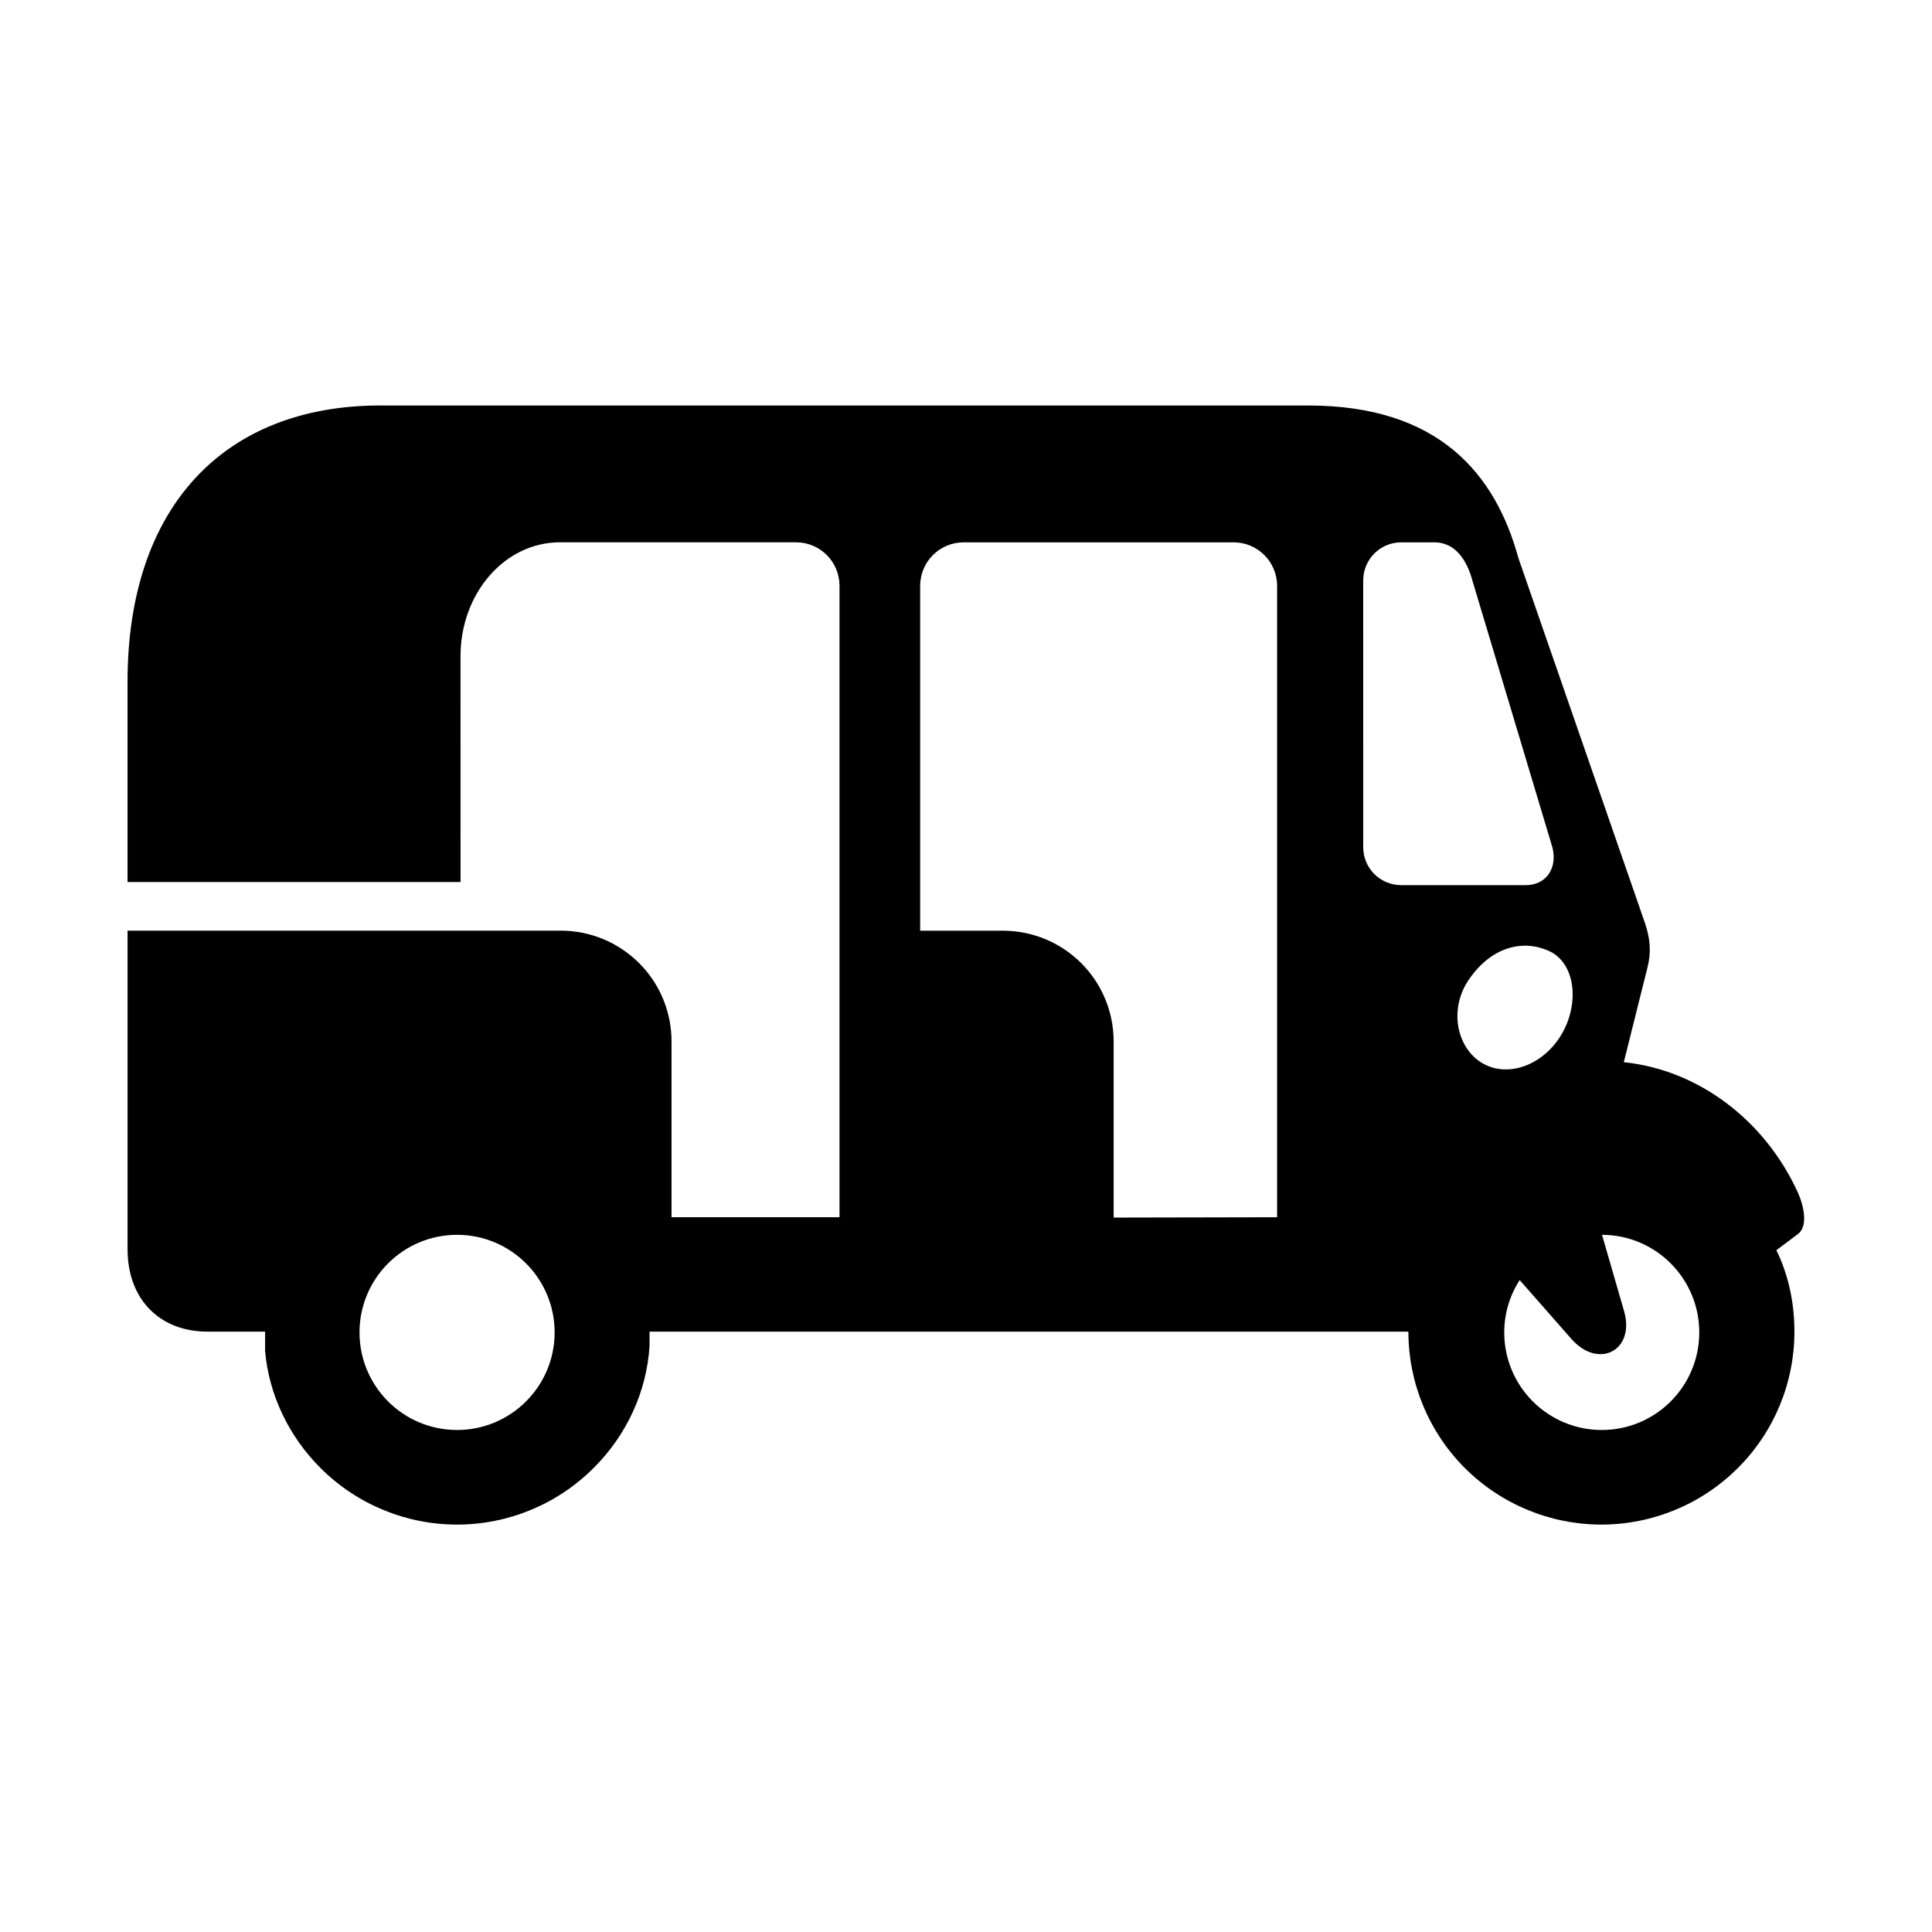 <?xml version="1.0" encoding="UTF-8"?>
<!-- Uploaded to: SVG Repo, www.svgrepo.com, Generator: SVG Repo Mixer Tools -->
<svg fill="#000000" width="800px" height="800px" version="1.1" viewBox="144 144 512 512" xmlns="http://www.w3.org/2000/svg">
 <path d="m568.55 471.24c14.258 0.035 25.773 11.609 25.773 25.867 0 14.281-11.57 25.855-25.828 25.855-14.285 0-25.855-11.578-25.855-25.855 0-5.141 1.516-9.863 4.082-13.883l13.699 15.59c7.199 8.199 16.996 3.074 13.965-7.391zm-303.42 0c14.258 0 25.855 11.578 25.855 25.867 0 14.281-11.598 25.855-25.855 25.855-14.285 0-25.855-11.578-25.855-25.855-0.004-14.289 11.566-25.867 25.855-25.867zm283.52-76.617c1.863 0.066 3.727 0.504 5.535 1.258 7.289 3.008 8.516 13.828 3.734 22.074-4.781 8.258-14.168 11.777-20.992 7.848-6.824-3.934-9.07-14.203-3.734-22.105 4.258-6.277 9.828-9.242 15.457-9.074zm-33.297-106.9h8.75c5.562 0 8.625 4.703 10.086 10.094l21.195 70.684c1.426 5.402-1.488 10.07-7.059 10.07h-32.973c-5.598 0-10.086-4.496-10.086-10.07l-0.004-70.684c0.008-5.57 4.492-10.094 10.09-10.094zm-115.96 0h71.508c6.387 0 11.547 5.16 11.547 11.578v167.28l-43.32 0.09v-46.621c0-16.289-13.117-29.406-29.418-29.406h-21.859v-91.34c-0.008-6.418 5.152-11.578 11.543-11.578zm-154.57-36.27c-41.543 0-67.023 27.027-67.023 73.176v53.113h88.246l-0.004-59.848c0-16.703 11.75-30.18 26.355-30.18h62.535c6.414 0 11.547 5.16 11.547 11.578v167.28h-44.516v-46.535c0-16.289-13.121-29.406-29.449-29.406h-114.71v84.434c0 13.582 8.863 21.855 21.195 21.832h15.25v5.106c1.02 11.711 6.324 22.676 14.688 31.039 9.594 9.59 22.625 14.992 36.184 14.992 13.586 0 26.586-5.402 36.18-14.992 8.742-8.684 14.113-20.238 14.836-32.441v-3.707h201.1c0 13.559 5.363 26.555 14.957 36.145 9.59 9.59 22.621 14.992 36.18 14.992 13.586 0 26.586-5.402 36.18-14.992 9.621-9.59 14.984-22.586 14.984-36.145 0-7.731-1.602-15.074-4.781-21.574l5.715-4.289c2.652-1.988 1.719-7.203-0.117-11.195-8.598-18.754-26.031-32.277-46.031-34.344l6.297-25.191c0.992-3.992 0.727-7.578-0.734-11.805l-33.473-96.535c-6.125-22.391-21.133-40.496-55.711-40.496h-245.88z" fill-rule="evenodd"/>
</svg>